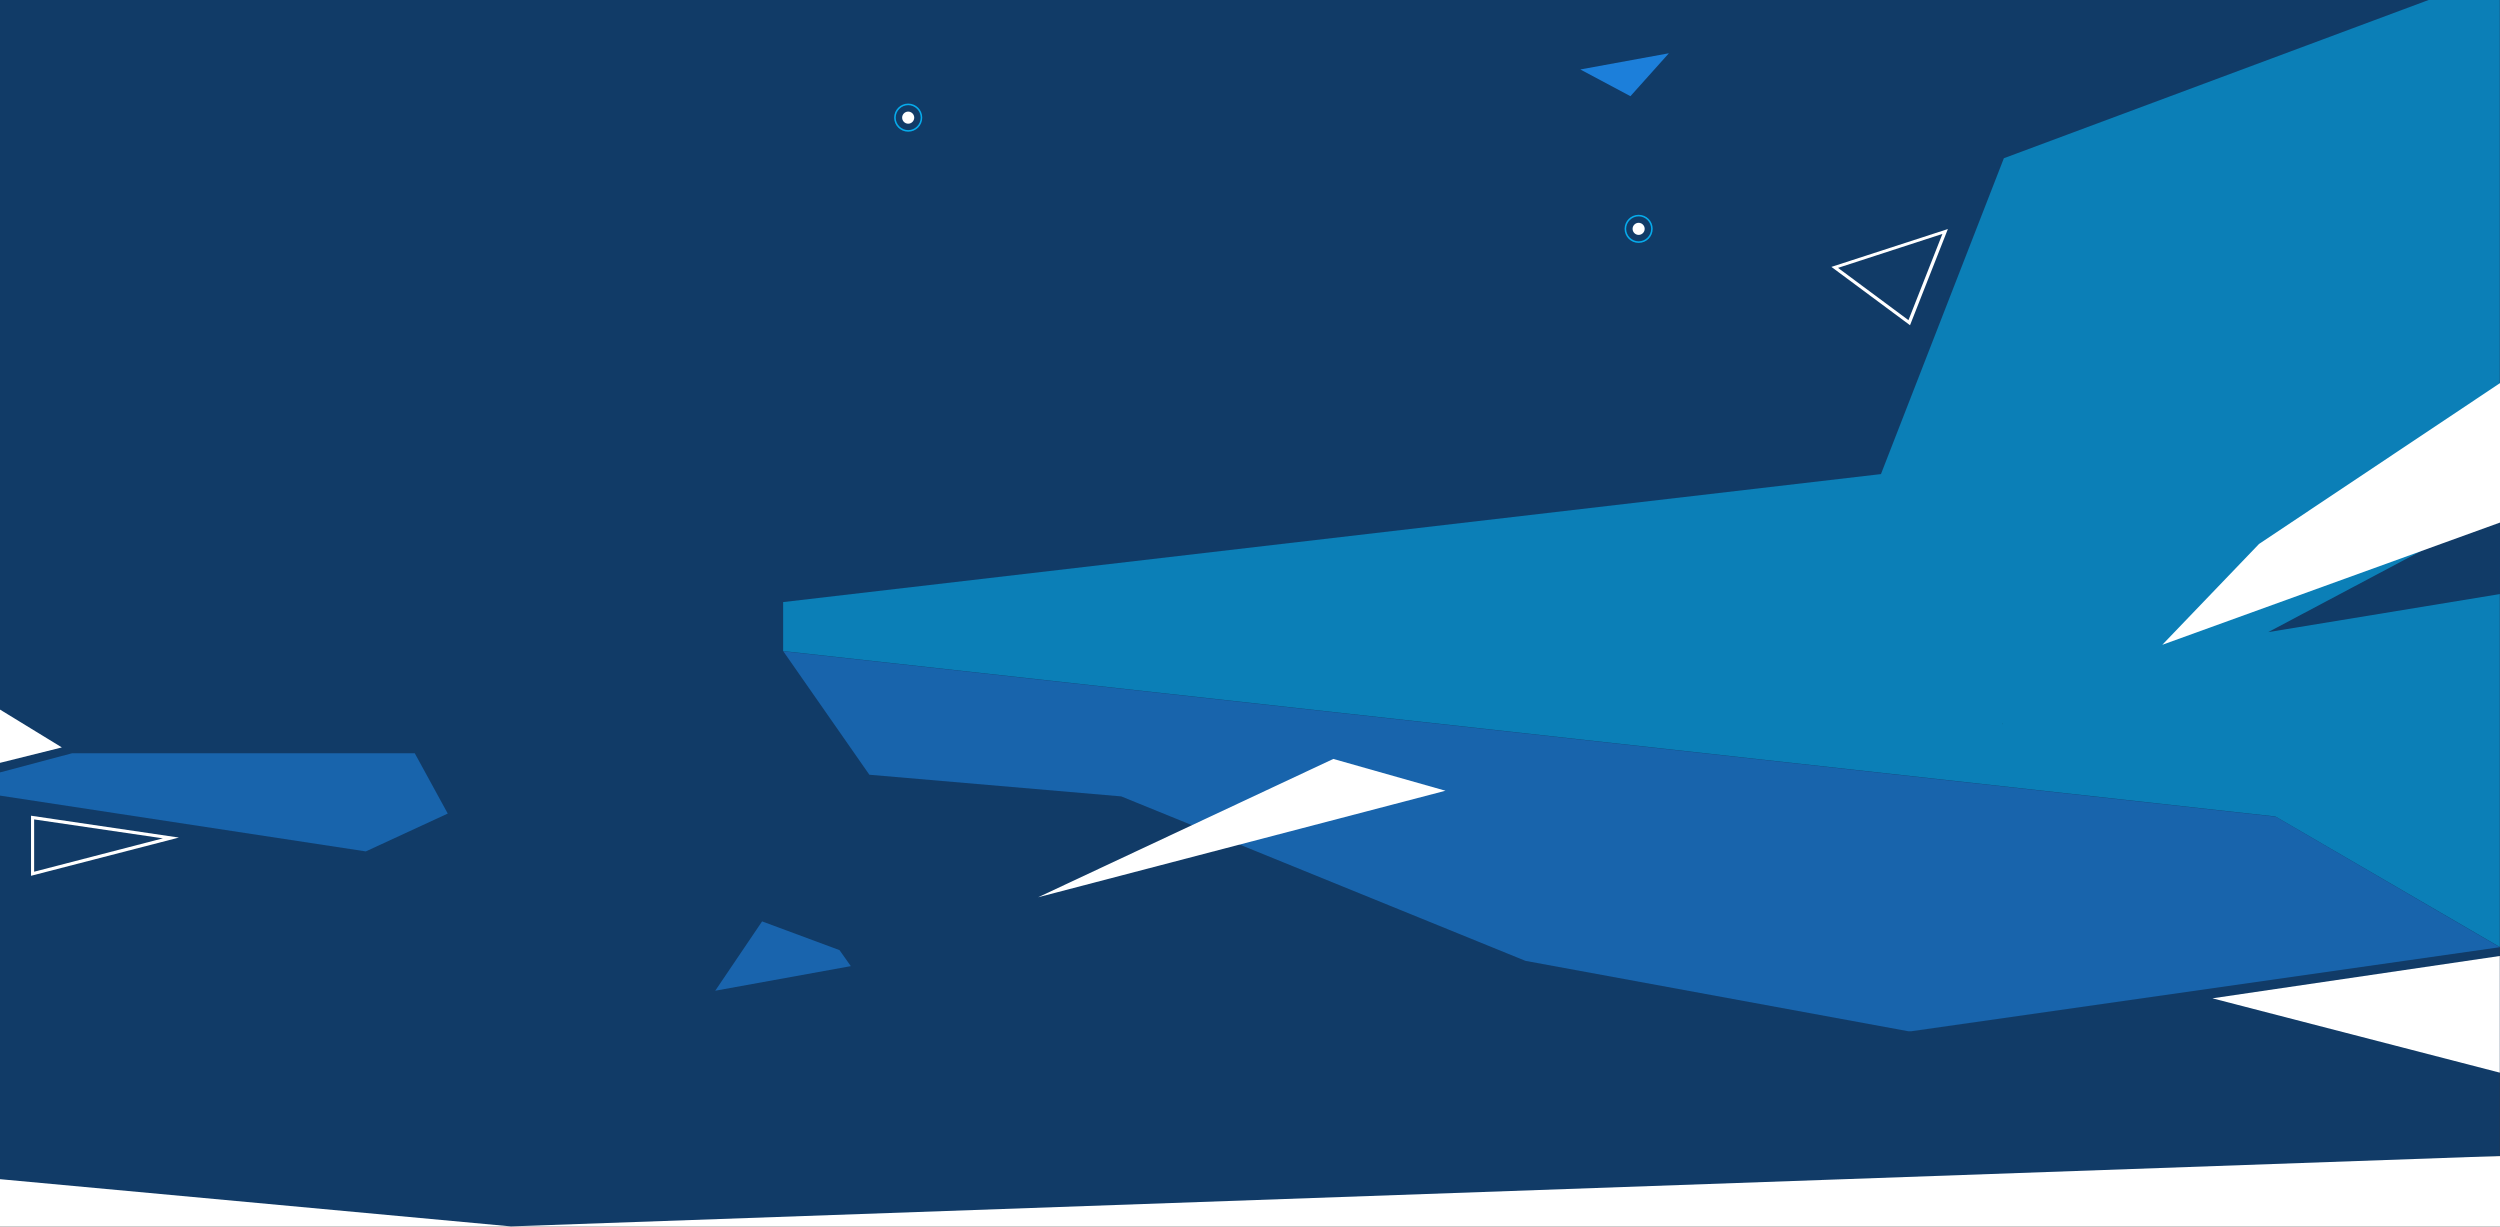 <svg xmlns="http://www.w3.org/2000/svg" viewBox="0 0 1281.4 628.7"><rect x="0" y="0" width="1281.4" height="628.7" fill="#333333" stroke="none"/><defs><clipPath id="clippath"><path d="M-.1 0h1281.5v628.7H-.1z" class="cls-1"/></clipPath><clipPath id="clippath-1"><path d="M0-13.6h1341.7v642.3H0z" class="cls-1"/></clipPath><clipPath id="clippath-2"><path d="M0-13.6h1341.7v642.3H0z" class="cls-1"/></clipPath><clipPath id="clippath-3"><path d="M401.4-13.6h879.9v499.1H401.4z" class="cls-1"/></clipPath><clipPath id="clippath-4"><path d="M0 386.2h229.4v50.3H0z" class="cls-1"/></clipPath><clipPath id="clippath-5"><path d="M0-13.6h1341.7v642.3H0z" class="cls-1"/></clipPath><clipPath id="clippath-6"><path d="M401.4 333.7h879.9v194.9H401.4z" class="cls-1"/></clipPath><clipPath id="clippath-7"><path d="M1281.3 485.4" class="cls-1"/></clipPath><clipPath id="clippath-8"><path d="m1026.3 371.3.2-.4h-.1z" class="cls-1"/></clipPath><clipPath id="clippath-9"><path d="M0-13.6h1341.7v642.3H0z" class="cls-1"/></clipPath><linearGradient id="Dégradé_sans_nom" x1="-3097.6" x2="-3096.5" y1="298.8" y2="298.8" data-name="Dégradé sans nom" gradientTransform="matrix(.3 0 0 -.4 814 489.7)" gradientUnits="userSpaceOnUse"><stop offset="0"/><stop offset=".3"/><stop offset="1"/></linearGradient><style>.cls-1{fill:none}.cls-2{fill:#113b67}.cls-4{fill:#1c7fda}.cls-15{fill:#fff}.cls-17{fill:#06abec}.cls-18{opacity:.6}</style></defs><g id="Groupe_1667"><path d="M0 592.6h1281.4v36.1H0z" class="cls-15"/><g style="clip-path:url(#clippath)"><g style="clip-path:url(#clippath-1)"><g id="Groupe_1666"><path id="Tracé_1452" d="M31.7 528.6 49.1 586l256.6 16.2 937.2-19.5-284.7-75.1-683.3-24.3 29.2 24.3-272.4 20.9Z" style="fill:#0f2b4b"/><path id="Tracé_1451" d="M0 0v604.4l261.9 24.2 1019.4-36.1V0z" class="cls-2"/><g id="Groupe_1653" style="clip-path:url(#clippath-2)"><g id="Groupe_1652"><g id="Groupe_1648" class="cls-18"><g id="Groupe_1647" style="clip-path:url(#clippath-3)"><g id="Groupe_1646"><path id="Tracé_1453" d="m1281.3-13.6-254.2 94.7-63 161.9-562.7 65.6v25.1l764.9 84.8 115 66.9z" class="cls-17"/></g></g></g><g id="Groupe_1651" class="cls-18"><g id="Groupe_1650" style="clip-path:url(#clippath-4)"><g id="Groupe_1649"><path id="Tracé_1454" d="m0 395.9 36.9-9.8h175.7l16.9 30.9-42 19.4L0 407.8z" class="cls-4"/></g></g></g></g></g><path id="Tracé_1455" d="M1281.3 490 1134 511.7l147.3 38.1z" class="cls-15"/><path id="Tracé_1456" d="m390.7 472.3 39.6 14.7 5.8 8.2-69.5 12.6 24-35.5Z" style="fill:#1964ad"/><path id="Tracé_1457" d="M835.7 49.3 810 35.6l45.4-8.3z" class="cls-4"/><path id="Tracé_1458" d="m0 391 31.7-7.9L0 363.7v27.2Z" class="cls-15"/><path id="Tracé_1459" d="m17.5 420 66 9.7-66 17.1zm-1.6 28.9 75.8-19.6-75.8-11.2z" class="cls-15"/><path id="Tracé_1460" d="m938.7 136.8 59.7-19.4-19.4 49.3zm3.4.5 36.1 26.8 17.4-44.2z" class="cls-15"/><g id="Groupe_1661" style="clip-path:url(#clippath-5)"><g id="Groupe_1660"><g id="Groupe_1656" class="cls-18"><g id="Groupe_1655" style="clip-path:url(#clippath-6)"><g id="Groupe_1654"><path id="Tracé_1461" d="m401.4 333.7 44.2 63.4 129.1 11.1 207.2 84.3 196.9 36.2 302.5-43.2-114.9-66.9-764.9-84.8Z" class="cls-4"/></g></g></g><g id="Groupe_1659" class="cls-18"><g id="Groupe_1658" style="clip-path:url(#clippath-7)"><g id="Groupe_1657"><path id="Tracé_1462" d="M1281.3 436.8" class="cls-4"/></g></g></g></g></g><g id="Groupe_1663" style="clip-path:url(#clippath-8)"><g id="Groupe_1662"><path id="Rectangle_836" d="M1026.3 370.9h.3v.4h-.3z" style="fill:url(#Dégradé_sans_nom)"/></g></g><path id="Tracé_1495" d="m734.8 493.6 2.4.7 7-1.3 2.9-9.8-10.5 4.4z" class="cls-2"/><path id="Tracé_1496" d="m713.9 498.5 9.7-1.8 1.3-4.2-10.5 4.4z" class="cls-2"/><path id="Tracé_1497" d="m1162.6 324 133.9-22 21.3-8 23.8-65z" class="cls-2"/><path id="Tracé_1498" d="m1325.4 167 9.1 37.1-12.1 48.9-214.1 77.5 49.6-51.7z" class="cls-15"/><path id="Tracé_1499" d="M532.1 459.9 683.4 389l57.5 16.3z" class="cls-15"/><g id="Groupe_1665" style="clip-path:url(#clippath-9)"><g id="Groupe_1664"><path id="Tracé_1521" d="M836.8 117.3c0 1.7 1.4 3.1 3.1 3.1s3.1-1.4 3.1-3.1-1.4-3.1-3.1-3.1-3.1 1.4-3.1 3.1" class="cls-15"/><path id="Tracé_1522" d="M462.4 60.3c0 1.7 1.4 3.1 3.1 3.1s3.1-1.4 3.1-3.1-1.4-3.1-3.1-3.1-3.1 1.4-3.1 3.1" class="cls-15"/><path id="Tracé_1523" d="M458.3 60.3c0-4 3.2-7.2 7.2-7.2s7.2 3.2 7.2 7.2-3.2 7.2-7.2 7.2-7.2-3.2-7.2-7.2m.8 0c0 3.5 2.9 6.4 6.4 6.4s6.4-2.9 6.4-6.4-2.9-6.4-6.4-6.4-6.4 2.9-6.4 6.4" class="cls-17"/><path id="Tracé_1524" d="M832.7 117.3c0-4 3.2-7.2 7.2-7.2s7.2 3.2 7.2 7.2-3.2 7.2-7.2 7.2-7.2-3.2-7.2-7.2m.8 0c0 3.5 2.9 6.4 6.4 6.4s6.4-2.9 6.4-6.4-2.9-6.4-6.4-6.4-6.4 2.9-6.4 6.4" class="cls-17"/></g></g></g></g></g></g></svg>